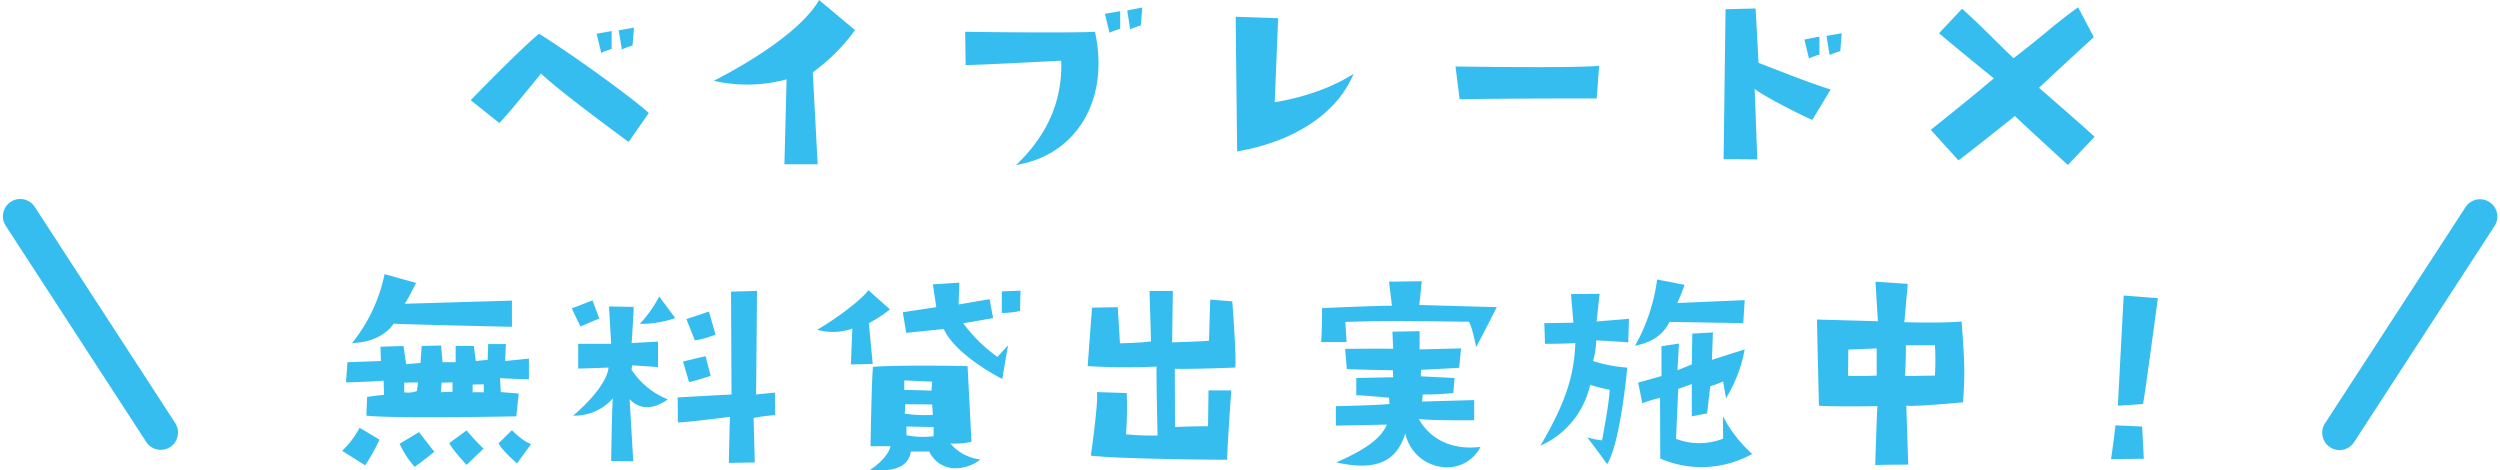 <svg xmlns="http://www.w3.org/2000/svg" width="515.207" height="96.943" viewBox="0 0 515.207 96.943">
  <g id="cp02-txt_02" transform="translate(18255.553 -5181)">
    <path id="パス_786" data-name="パス 786" d="M-167.55-15.35l5.9,4.7c1.65-1.6,8.6-10.2,8.6-10.2,3.4,3.4,18.05,14.1,18.05,14.1l4.15-5.95c-2.65-2.55-14.9-11.5-22.6-16.35C-157.4-25.85-167.55-15.35-167.55-15.35ZM-138.5-29.6l-3.1.55.95,3.95a12.665,12.665,0,0,1,2.15-.8Zm4.6-.7-3.15.55.65,3.95a12.539,12.539,0,0,1,2.2-.8Zm31.45,10.65-.45,17.5h6.85l-1-18.95a38.61,38.61,0,0,0,8.7-8.7l-7.4-6.2c-3.25,5.7-12.55,11.95-21.7,16.65A30.9,30.9,0,0,0-102.45-19.65ZM-55.15-2C-42.85-4-35.8-15.25-38.9-29.45c-6.2.3-26.75,0-26.75,0l.1,6.85c3.05,0,19.7-.9,19.7-.9C-45.6-16-48.15-8.65-55.15-2ZM-33.7-30.05V-33.7l-3.15.55.95,3.9A12.539,12.539,0,0,1-33.7-30.05Zm2.05.1a14.24,14.24,0,0,1,2.2-.8l.3-3.7-3.1.6Zm30.5-2.3-8.75-.3c0,1.35.3,27.75.3,27.75,11.65-2,20.6-7.75,24-16C7.25-16.15-1.85-14.95-1.85-14.95Zm37.4,16.7c12.9-.2,28.25-.15,28.25-.15l.5-6.75c-3.75.45-22.75.25-29.6.15Zm76.45-2c-5.5-1.8-7.95-2.85-14.85-5.5l-.6-11.2-6.2.15c-.2,15.5-.4,30.9-.4,30.9,2.2,0,6.95.05,6.95.05L97.05-17.7c1.65,1.45,10.4,5.85,11.9,6.4Zm-4.45-6.4a12.665,12.665,0,0,1,2.15-.8v-3.7l-3.1.6Zm6.75-5.2-3.15.55.65,3.95a12.539,12.539,0,0,1,2.2-.8Zm51.95.8L163.7-34.5c-5.7,4.15-6.25,5.1-13.3,10.5-3.65-3.5-6.55-6.55-10.6-10.2l-4.75,5.05c6,5.05,11.3,9.3,11.3,9.3-5.25,4.45-13,10.6-13,10.6l5.7,6.3C140.55-4,150.7-12.1,150.7-12.1c.45.55,10.9,10.1,10.9,10.1l5.5-5.8c-1.4-1.4-11.45-10.1-11.45-10.1C159.45-21.5,166.95-28.35,166.95-28.35ZM-178.8,22.3l-6.5-1.8A33.224,33.224,0,0,1-192,34.7c4.95-.15,7.65-2.5,8.55-4,1.8.15,24.4.65,24.4.65v-5.4l-22.1.65C-180.5,25.7-178.8,22.3-178.8,22.3Zm23.25,15.6-4.9.5.15-3.5h-3.65l-.1,3.25-2.45.25-.4-3.1h-3.75v3.35h-2.7l-.3-3.45-4,.1-.25,3.5-2.95.25-.55-3.75-4.75.15.1,2.95-6.9.25-.3,4.15c3.7-.05,7.75-.35,7.75-.35l.1,2.95c-.9,0-3.5.4-3.5.4l-.15,3.85c5.05.65,30.9.15,30.9.15l.5-4.7-3.7-.3-.15-2.9c.9.15,5.95.25,5.95.25Zm-23.1,6.7a5.3,5.3,0,0,1-2.6.25v-2l2.85-.05Zm7.35.15s-1.5,0-2.4.1l.15-2,2.25-.05Zm6.45.1s-1.45-.05-2.3,0v-1.6l2.3-.05Zm-29.2,12.05,4.75,3a37.021,37.021,0,0,0,2.95-5.3l-4.1-2.45A17.642,17.642,0,0,1-194.05,56.9Zm11.85-1.45a18.645,18.645,0,0,0,3.1,4.75c1.55-1.05,4.05-3.1,4.05-3.1l-3.15-4.05Zm13.8-2.75-3.55,2.6c.35,1.05,3.55,4.5,3.55,4.5l3.5-3.35A45.275,45.275,0,0,1-168.4,52.7Zm9.35-.05-2.75,2.7c.65,1.45,3.8,4.15,3.8,4.15l2.9-4C-156.8,55-159.05,52.65-159.05,52.65Zm12.6-3a10.475,10.475,0,0,0,8.2-3.55c-.2,1.65-.35,12.9-.35,12.9l4.55.05-.75-12.8c3.4,3.7,7.85.05,7.85.05a16.153,16.153,0,0,1-7.45-6.1l.1-.9c.55,0,5.35.35,5.35.35V34.4l-5.45.3c.1-.45.45-7.45.45-7.45l-5.1-.1.45,7.7h-6.8v5.1c1.35,0,6.25-.2,6.25-.2C-139.4,42.75-143.3,47.05-146.45,49.65Zm5.4-20-1.4-3.75-4.25,1.65c.55,1.3,1.8,3.75,1.8,3.75C-144,30.85-141.05,29.65-141.05,29.65Zm15.65-.1-3.3-4.45a25.711,25.711,0,0,1-4,5.65A22.381,22.381,0,0,0-125.4,29.55Zm6.95-1.35c-1.7.6-4.65,1.55-4.65,1.55l1.75,4.4a19.236,19.236,0,0,0,4.25-1.2Zm-4.1,14.55c2-.45,4.45-1.3,4.45-1.3l-1.05-4.05-4.65,1.1Zm17.7,2.15-3.9.4c.05-1.35.2-21.35.2-21.35l-5.35.15.1,21.2c-1.35.05-11.1.6-11.1.6l.05,5.15c1.95,0,10.75-1.15,10.75-1.15-.1,1.25-.25,9.5-.25,9.5l5.35-.1-.25-9.15a28.975,28.975,0,0,1,4.45-.6ZM-88.9,31.7l-.3,7.4,4.5-.1-.8-8.4a26.15,26.15,0,0,0,4.35-2.85L-85.6,23.8c-1.35,1.9-6.45,5.8-10.55,8.15A11.752,11.752,0,0,0-88.9,31.7Zm11.1.9,7.75-.8C-67.6,37.3-58,42.1-58,42.1c.4-2.45,1.2-6.95,1.2-6.95l-2.2,2.4a31.436,31.436,0,0,1-7.05-6.95c.65-.05,6.15-1.05,6.15-1.05l-.7-3.9-6.4,1.1c.05-1.25.15-4.5.15-4.5l-5.45.35.7,4.7-6.9,1.05Zm23.45-4.5.1-4.2-3.85.15V28.5A19.818,19.818,0,0,0-54.35,28.1Zm-18.7,28.95A5.9,5.9,0,0,0-67.4,60.5a8.69,8.69,0,0,0,4.9-1.8,9.638,9.638,0,0,1-6.2-3.3,16.257,16.257,0,0,0,4.35-.35l-.8-15.6c-.95-.05-15.05-.25-19.5.15-.3,3.15-.5,16.35-.5,16.35h4.1c-.15,1.2-1.75,3.35-4.25,4.9,5.75.5,8.05-1.05,8.45-3.8ZM-78.2,42.4l5.75.25-.15,1.85s-2.85-.1-5.6-.15Zm.1,6.85.1-1.95,5.55.05.15,2.15A28.82,28.82,0,0,1-78.1,49.25Zm.35,2.65,5.6.1v1.9a18.165,18.165,0,0,1-5.6-.2ZM-10,39.75c.3-2-.6-13.65-.6-13.65l-4.55-.35-.25,8.45c-.65.15-7.6.35-7.6.35l.15-10.6h-4.8l.3,10.4c-1.75.3-6.4.4-6.4.4l-.45-7.45-5.3.1c-.1,1.2-.9,12.05-.9,12.05a135.267,135.267,0,0,0,14.2.1c-.1,1.2.2,14.2.2,14.2a53.2,53.2,0,0,1-6.5-.25,75.232,75.232,0,0,0,.15-8.5l-6.15-.2c.35,2.05-1.25,13.1-1.25,13.1,6.4.75,28.1.85,28.1.85,0-2.65.85-14.3.85-14.3h-4.7l-.1,7.4c-2.5,0-2.9,0-6.8.15l-.05-12C-18.7,40.1-10,39.75-10,39.75ZM7.7,34.5h5.25l-.25-4.15c8.1-.25,8.65-.25,25.45-.05.75,1.15,1.5,5.25,1.5,5.25,2.1-3.95,4.25-8.25,4.25-8.25l-15.95-.45.5-4.9-6.75.1L22.3,27c-4.85.05-14.4.5-14.4.5S7.9,32.55,7.7,34.5Zm3.15,24.8c7.3,1.6,12.25.5,14.2-6a8.827,8.827,0,0,0,7.3,6.9,7.708,7.708,0,0,0,8.2-4.1c-8.55,1-11.9-4.25-12.7-5.75,2.75.35,11.4.25,11.4.25V46.45l-10.75.3.15-1.45a58.694,58.694,0,0,0,6.3-.3l.25-3.1-6.95-.35.05-1.35c.75,0,7.85-.4,7.85-.4l.4-4L28,36V32.25l-5.6.1.15,3.55c-1.25-.1-9.9,0-9.9,0L13,40.05c2.45.15,9.5.25,9.5.25l.05,1.45c-.55,0-7.6.15-7.6.15v3.55c1.15,0,6.75.5,6.75.5l.1,1.3c-3.05.3-11.05.45-11.05.45v4h.05c1.05,0,10.45-.2,10.45-.2C19.9,54.8,15.75,57.1,10.85,59.3Zm52.3-16a29,29,0,0,0,4,1c.05,2.15-1.55,10.45-1.55,10.45a18.255,18.255,0,0,1-3.05-.6c1.25,1.55,4.1,5.5,4.1,5.5,2.75-4.35,4.15-19.9,4.15-19.9a29.332,29.332,0,0,1-7.05-1.35,16.66,16.66,0,0,0,.65-4.25c2.6.1,6.6.4,6.6.4l.15-4.85-6.65.55c.05-.8.6-5.7.6-5.7l-5.9.05.5,5.9-6,.1.15,4.25c2.15,0,3.5,0,6.25-.15-.25,6.35-1.75,11.9-7.2,21.15A17.934,17.934,0,0,0,63.15,43.3ZM79.5,30.35c1.3,0,15.2.25,15.2.25l.3-4.75-13.9.6a36.39,36.39,0,0,0,1.5-3.75l-5.65-1.1A37.708,37.708,0,0,1,72.4,35.25C76.05,34.5,78.2,32.95,79.5,30.35ZM73.9,47.1A25.354,25.354,0,0,1,77.55,46l.05,12.5a21.46,21.46,0,0,0,18.95-.95,27.144,27.144,0,0,1-6.05-7.8l.05,4.65a13.513,13.513,0,0,1-9.7.05l.45-10.3,2.8-1V49.8l3.15-.6.65-5.6a18.006,18.006,0,0,0,2.65-1l.6,3.45A29.158,29.158,0,0,0,95,36l-6.75,2.15.2-5.65-4.25.25-.1,6.35-2.95,1.2.3-5.5-3.6.55V41.5l-4.8,1.35Zm66.1-.2c.4-6.25.35-7.75-.3-16.65-4,.4-11.8.15-11.8.15l.7-7.9-6.65-.45.5,8.15-12.55-.35c0,1.55.4,17.75.4,17.75,2.4.25,12.05.1,12.05.1-.15,2.3-.45,12.15-.45,12.15,1.6-.1,6.8-.1,6.8-.1l-.4-12.15C130.25,47.85,140,46.9,140,46.9Zm-17.8-5.5s-3.1.15-5.9.05l.05-5.4,5.85-.25Zm5.85.1s.25-5.5.15-6.35h6a50.663,50.663,0,0,1,0,6.25Zm52.1-16.05-7.05-.55c-.5,9.5-1.2,22.7-1.2,22.7,2.9-.15,5.2-.35,5.2-.35C177.55,44.8,180.15,25.45,180.15,25.45ZM176.9,51.9l-5.5-.25c-.25,2.55-.9,6.95-.9,6.95,2,0,6.75-.05,6.75-.05Z" transform="translate(-17991 5217)" fill="#36bdef"/>
    <path id="パス_747" data-name="パス 747" d="M193.343,54.1c-.037-.075-.075-.152-.106-.23L172.473,4.963a3.567,3.567,0,0,1,6.567-2.788L199.8,51.086a3.567,3.567,0,0,1-6.458,3.018" transform="matrix(0.985, -0.174, 0.174, 0.985, -18425.125, 5252.646)" fill="#36bdef"/>
    <path id="パス_748" data-name="パス 748" d="M21.155,1.944c-.037.075-.075.152-.106.23L.285,51.085a3.567,3.567,0,0,0,6.567,2.788L27.613,4.962a3.567,3.567,0,0,0-6.458-3.018" transform="matrix(-0.985, -0.174, 0.174, -0.985, -17750.078, 5277.943)" fill="#36bdef"/>
  </g>
</svg>
